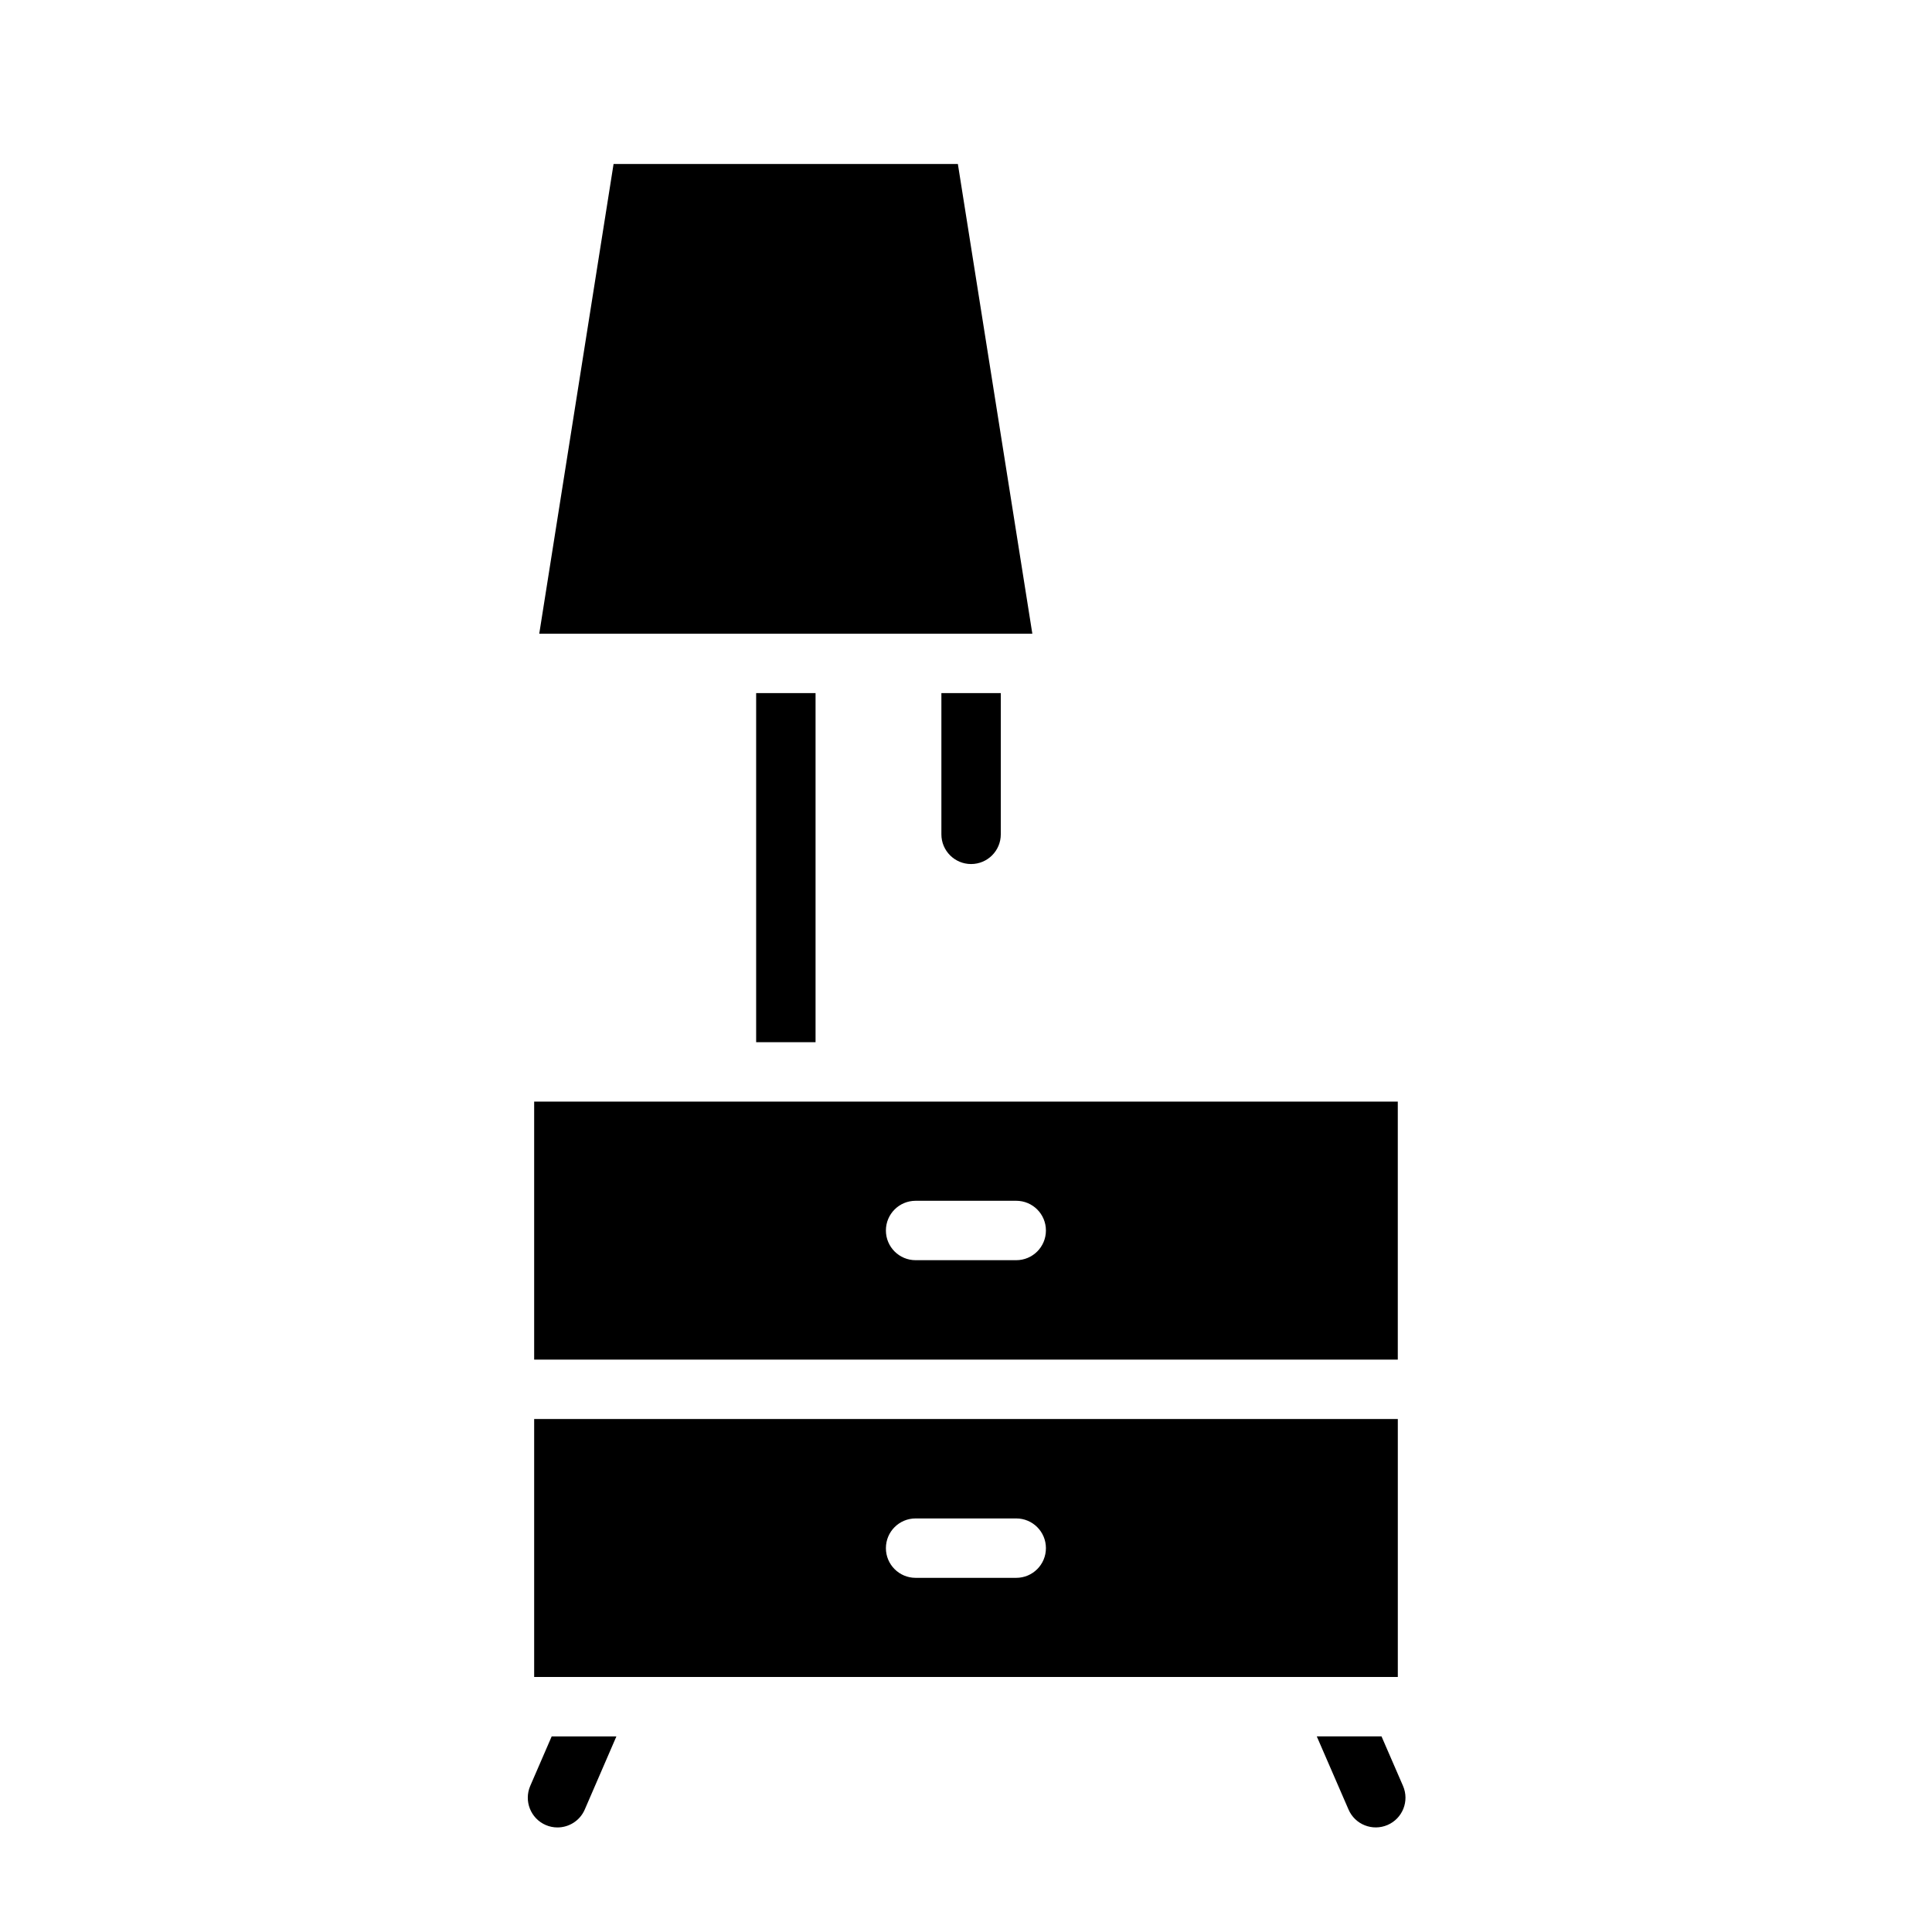 <?xml version="1.0" encoding="UTF-8"?>
<!-- Uploaded to: SVG Repo, www.svgrepo.com, Generator: SVG Repo Mixer Tools -->
<svg fill="#000000" width="800px" height="800px" version="1.1" viewBox="144 144 512 512" xmlns="http://www.w3.org/2000/svg">
 <path d="m307.35 604.17-8.383 19.375c-1.281 2.965-4.188 4.746-7.234 4.746-1.039 0-2.102-0.203-3.117-0.645-3.992-1.73-5.816-6.367-4.102-10.352l5.684-13.121zm202.77 0 5.691 13.113c1.738 3.992-0.102 8.629-4.086 10.352-4 1.723-8.637-0.102-10.352-4.094l-8.414-19.383 17.16 0.004zm-149.99-183.98v-92.512h-15.742v92.52h15.742zm49.09-92.512v37.43c0 4.344-3.519 7.871-7.871 7.871-4.352 0-7.871-3.527-7.871-7.871v-37.43zm-7.871-15.746h16.23l-19.734-124.48h-91.242l-19.695 124.48zm-115.79 124v68.375h228.87v-68.375zm127.75 42.031h-26.664c-4.352 0-7.871-3.527-7.871-7.871 0-4.352 3.519-7.871 7.871-7.871h26.664c4.352 0 7.871 3.519 7.871 7.871 0.004 4.344-3.516 7.871-7.871 7.871zm-127.75 42.09v68.367h16.445c0.125-0.008 0.234-0.008 0.363 0h195.57c0.125-0.008 0.242-0.008 0.363 0h16.137v-68.367zm127.75 42.09h-26.664c-4.352 0-7.871-3.527-7.871-7.871 0-4.352 3.519-7.871 7.871-7.871h26.664c4.352 0 7.871 3.519 7.871 7.871 0.004 4.34-3.516 7.871-7.871 7.871z"/>
</svg>